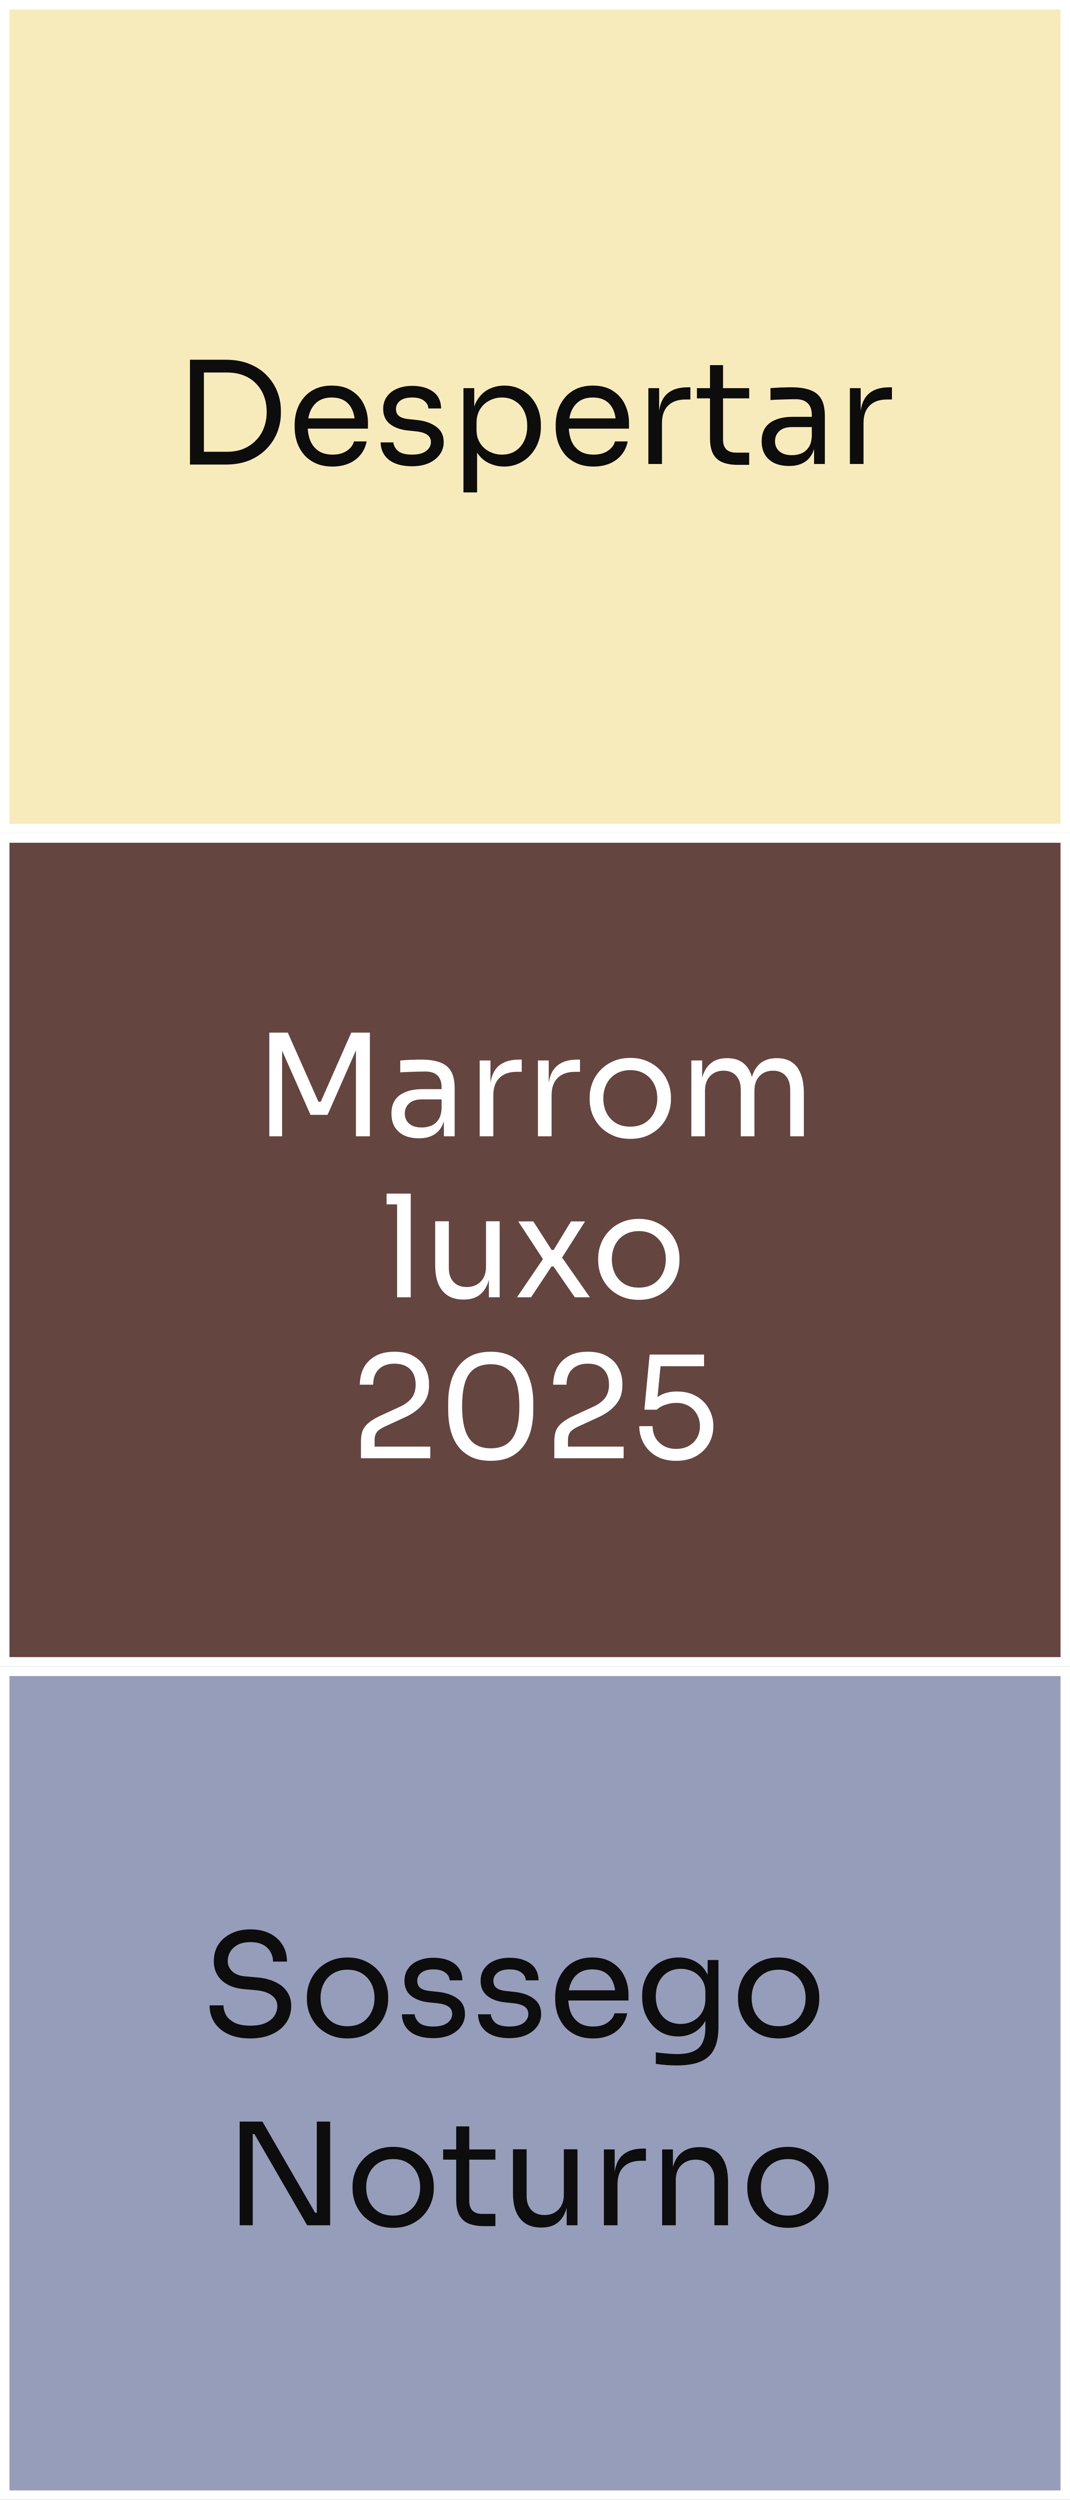 <svg xmlns="http://www.w3.org/2000/svg" width="113" height="264" viewBox="0 0 113 264" fill="none"><rect x="0" y="0" width="113" height="264" fill="#333333" stroke="none"/><rect x="0.5" y="0.5" width="112" height="87" fill="#F8EBBB"></rect><rect x="0.5" y="0.5" width="112" height="87" stroke="white"></rect><path d="M21.233 49.06V47.71H23.963C24.623 47.71 25.208 47.605 25.718 47.395C26.238 47.175 26.678 46.875 27.038 46.495C27.408 46.115 27.688 45.67 27.878 45.16C28.068 44.65 28.163 44.1 28.163 43.51C28.163 42.89 28.068 42.33 27.878 41.83C27.688 41.32 27.408 40.88 27.038 40.51C26.678 40.13 26.238 39.84 25.718 39.64C25.208 39.44 24.623 39.34 23.963 39.34H21.233V37.99H23.813C24.803 37.99 25.663 38.145 26.393 38.455C27.123 38.755 27.728 39.165 28.208 39.685C28.698 40.195 29.063 40.77 29.303 41.41C29.543 42.04 29.663 42.685 29.663 43.345V43.675C29.663 44.315 29.543 44.955 29.303 45.595C29.063 46.235 28.698 46.815 28.208 47.335C27.728 47.855 27.123 48.275 26.393 48.595C25.663 48.905 24.803 49.06 23.813 49.06H21.233ZM20.063 49.06V37.99H21.533V49.06H20.063ZM35.123 49.27C34.423 49.27 33.818 49.15 33.308 48.91C32.798 48.67 32.383 48.355 32.063 47.965C31.743 47.565 31.503 47.12 31.343 46.63C31.193 46.14 31.118 45.64 31.118 45.13V44.86C31.118 44.34 31.193 43.835 31.343 43.345C31.503 42.855 31.743 42.415 32.063 42.025C32.383 41.625 32.788 41.31 33.278 41.08C33.778 40.84 34.363 40.72 35.033 40.72C35.903 40.72 36.618 40.91 37.178 41.29C37.748 41.66 38.168 42.14 38.438 42.73C38.718 43.32 38.858 43.95 38.858 44.62V45.265H31.748V44.185H37.808L37.478 44.77C37.478 44.2 37.388 43.71 37.208 43.3C37.028 42.88 36.758 42.555 36.398 42.325C36.038 42.095 35.583 41.98 35.033 41.98C34.463 41.98 33.988 42.11 33.608 42.37C33.238 42.63 32.958 42.985 32.768 43.435C32.588 43.885 32.498 44.405 32.498 44.995C32.498 45.565 32.588 46.08 32.768 46.54C32.958 46.99 33.248 47.35 33.638 47.62C34.028 47.88 34.523 48.01 35.123 48.01C35.753 48.01 36.263 47.87 36.653 47.59C37.053 47.31 37.293 46.985 37.373 46.615H38.723C38.613 47.165 38.393 47.64 38.063 48.04C37.733 48.44 37.318 48.745 36.818 48.955C36.318 49.165 35.753 49.27 35.123 49.27ZM43.528 49.24C42.477 49.24 41.663 49.015 41.083 48.565C40.513 48.115 40.218 47.5 40.197 46.72H41.547C41.568 47.03 41.722 47.325 42.013 47.605C42.312 47.875 42.818 48.01 43.528 48.01C44.167 48.01 44.657 47.885 44.998 47.635C45.337 47.375 45.508 47.06 45.508 46.69C45.508 46.36 45.383 46.105 45.133 45.925C44.883 45.735 44.477 45.61 43.917 45.55L43.047 45.46C42.288 45.38 41.667 45.155 41.188 44.785C40.708 44.405 40.468 43.875 40.468 43.195C40.468 42.685 40.597 42.25 40.858 41.89C41.117 41.52 41.477 41.24 41.938 41.05C42.398 40.85 42.928 40.75 43.528 40.75C44.428 40.75 45.157 40.95 45.718 41.35C46.278 41.75 46.568 42.345 46.587 43.135H45.237C45.227 42.815 45.078 42.545 44.788 42.325C44.508 42.095 44.087 41.98 43.528 41.98C42.968 41.98 42.542 42.095 42.252 42.325C41.962 42.555 41.818 42.845 41.818 43.195C41.818 43.495 41.917 43.735 42.117 43.915C42.328 44.095 42.667 44.21 43.138 44.26L44.008 44.35C44.867 44.44 45.557 44.68 46.078 45.07C46.597 45.45 46.858 45.99 46.858 46.69C46.858 47.19 46.712 47.635 46.422 48.025C46.142 48.405 45.752 48.705 45.252 48.925C44.752 49.135 44.178 49.24 43.528 49.24ZM48.944 52V40.99H50.084V44.455L49.815 44.425C49.864 43.565 50.044 42.865 50.355 42.325C50.675 41.775 51.09 41.37 51.599 41.11C52.109 40.85 52.664 40.72 53.264 40.72C53.844 40.72 54.37 40.83 54.84 41.05C55.319 41.27 55.73 41.57 56.069 41.95C56.41 42.33 56.669 42.77 56.849 43.27C57.029 43.77 57.12 44.3 57.12 44.86V45.13C57.12 45.69 57.025 46.22 56.834 46.72C56.645 47.22 56.374 47.66 56.025 48.04C55.684 48.42 55.275 48.72 54.794 48.94C54.325 49.16 53.804 49.27 53.234 49.27C52.664 49.27 52.12 49.145 51.599 48.895C51.08 48.645 50.65 48.24 50.309 47.68C49.969 47.12 49.775 46.385 49.724 45.475L50.385 46.675V52H48.944ZM53.01 48.01C53.55 48.01 54.02 47.885 54.419 47.635C54.819 47.375 55.13 47.02 55.349 46.57C55.569 46.11 55.679 45.585 55.679 44.995C55.679 44.395 55.569 43.87 55.349 43.42C55.13 42.97 54.819 42.62 54.419 42.37C54.02 42.11 53.55 41.98 53.01 41.98C52.529 41.98 52.084 42.09 51.675 42.31C51.264 42.52 50.934 42.83 50.684 43.24C50.444 43.64 50.325 44.125 50.325 44.695V45.385C50.325 45.935 50.45 46.405 50.7 46.795C50.95 47.185 51.279 47.485 51.69 47.695C52.099 47.905 52.539 48.01 53.01 48.01ZM62.691 49.27C61.991 49.27 61.386 49.15 60.876 48.91C60.366 48.67 59.951 48.355 59.631 47.965C59.311 47.565 59.071 47.12 58.911 46.63C58.761 46.14 58.686 45.64 58.686 45.13V44.86C58.686 44.34 58.761 43.835 58.911 43.345C59.071 42.855 59.311 42.415 59.631 42.025C59.951 41.625 60.356 41.31 60.846 41.08C61.346 40.84 61.931 40.72 62.601 40.72C63.471 40.72 64.186 40.91 64.746 41.29C65.316 41.66 65.736 42.14 66.006 42.73C66.286 43.32 66.426 43.95 66.426 44.62V45.265H59.316V44.185H65.376L65.046 44.77C65.046 44.2 64.956 43.71 64.776 43.3C64.596 42.88 64.326 42.555 63.966 42.325C63.606 42.095 63.151 41.98 62.601 41.98C62.031 41.98 61.556 42.11 61.176 42.37C60.806 42.63 60.526 42.985 60.336 43.435C60.156 43.885 60.066 44.405 60.066 44.995C60.066 45.565 60.156 46.08 60.336 46.54C60.526 46.99 60.816 47.35 61.206 47.62C61.596 47.88 62.091 48.01 62.691 48.01C63.321 48.01 63.831 47.87 64.221 47.59C64.621 47.31 64.861 46.985 64.941 46.615H66.291C66.181 47.165 65.961 47.64 65.631 48.04C65.301 48.44 64.886 48.745 64.386 48.955C63.886 49.165 63.321 49.27 62.691 49.27ZM68.471 49V40.99H69.611V44.29H69.551C69.551 43.12 69.806 42.265 70.316 41.725C70.836 41.175 71.611 40.9 72.641 40.9H72.911V42.19H72.401C71.601 42.19 70.986 42.405 70.556 42.835C70.126 43.255 69.911 43.865 69.911 44.665V49H68.471ZM77.89 49.09C77.29 49.09 76.77 49.005 76.33 48.835C75.9 48.665 75.565 48.375 75.325 47.965C75.095 47.545 74.98 46.98 74.98 46.27V38.56H76.36V46.45C76.36 46.88 76.475 47.215 76.705 47.455C76.945 47.685 77.28 47.8 77.71 47.8H79.12V49.09H77.89ZM73.6 42.07V40.99H79.12V42.07H73.6ZM85.972 49V46.6H85.732V43.825C85.732 43.275 85.587 42.86 85.297 42.58C85.017 42.3 84.602 42.16 84.052 42.16C83.742 42.16 83.422 42.165 83.092 42.175C82.762 42.185 82.447 42.195 82.147 42.205C81.847 42.215 81.587 42.23 81.367 42.25V40.99C81.587 40.97 81.817 40.955 82.057 40.945C82.307 40.925 82.562 40.915 82.822 40.915C83.082 40.905 83.332 40.9 83.572 40.9C84.392 40.9 85.062 41 85.582 41.2C86.102 41.39 86.487 41.705 86.737 42.145C86.987 42.585 87.112 43.18 87.112 43.93V49H85.972ZM83.347 49.21C82.747 49.21 82.227 49.11 81.787 48.91C81.357 48.7 81.022 48.4 80.782 48.01C80.552 47.62 80.437 47.15 80.437 46.6C80.437 46.03 80.562 45.555 80.812 45.175C81.072 44.795 81.447 44.51 81.937 44.32C82.427 44.12 83.017 44.02 83.707 44.02H85.882V45.1H83.647C83.067 45.1 82.622 45.24 82.312 45.52C82.002 45.8 81.847 46.16 81.847 46.6C81.847 47.04 82.002 47.395 82.312 47.665C82.622 47.935 83.067 48.07 83.647 48.07C83.987 48.07 84.312 48.01 84.622 47.89C84.932 47.76 85.187 47.55 85.387 47.26C85.597 46.96 85.712 46.55 85.732 46.03L86.122 46.6C86.072 47.17 85.932 47.65 85.702 48.04C85.482 48.42 85.172 48.71 84.772 48.91C84.382 49.11 83.907 49.21 83.347 49.21ZM89.755 49V40.99H90.895V44.29H90.835C90.835 43.12 91.09 42.265 91.6 41.725C92.12 41.175 92.895 40.9 93.925 40.9H94.195V42.19H93.685C92.885 42.19 92.27 42.405 91.84 42.835C91.41 43.255 91.195 43.865 91.195 44.665V49H89.755Z" fill="#0D0D0D"></path><rect x="0.5" y="88.5" width="112" height="87" fill="#654540"></rect><rect x="0.5" y="88.5" width="112" height="87" stroke="white"></rect><path d="M38.121 154V152.2C38.121 151.76 38.181 151.385 38.301 151.075C38.431 150.765 38.651 150.485 38.961 150.235C39.271 149.975 39.691 149.725 40.221 149.485L42.276 148.54C42.776 148.31 43.171 148.015 43.461 147.655C43.751 147.285 43.896 146.81 43.896 146.23C43.896 145.53 43.701 144.985 43.311 144.595C42.921 144.205 42.371 144.01 41.661 144.01C40.961 144.01 40.411 144.205 40.011 144.595C39.611 144.985 39.411 145.53 39.411 146.23H38.001C38.001 145.6 38.131 145.02 38.391 144.49C38.661 143.96 39.066 143.54 39.606 143.23C40.146 142.91 40.831 142.75 41.661 142.75C42.491 142.75 43.171 142.91 43.701 143.23C44.241 143.54 44.641 143.95 44.901 144.46C45.171 144.97 45.306 145.525 45.306 146.125V146.335C45.306 147.125 45.076 147.79 44.616 148.33C44.166 148.87 43.556 149.315 42.786 149.665L40.731 150.61C40.271 150.82 39.961 151.03 39.801 151.24C39.641 151.45 39.561 151.73 39.561 152.08V153.46L39.171 152.77H45.441V154H38.121ZM51.833 154.27C51.013 154.27 50.313 154.13 49.733 153.85C49.163 153.56 48.698 153.17 48.338 152.68C47.988 152.19 47.733 151.625 47.573 150.985C47.413 150.335 47.333 149.65 47.333 148.93V148.12C47.333 147.11 47.488 146.2 47.798 145.39C48.118 144.58 48.608 143.94 49.268 143.47C49.938 142.99 50.793 142.75 51.833 142.75C52.873 142.75 53.723 142.99 54.383 143.47C55.043 143.94 55.528 144.58 55.838 145.39C56.158 146.2 56.318 147.11 56.318 148.12V148.93C56.318 149.65 56.238 150.335 56.078 150.985C55.918 151.625 55.658 152.19 55.298 152.68C54.948 153.17 54.488 153.56 53.918 153.85C53.348 154.13 52.653 154.27 51.833 154.27ZM51.833 152.95C52.873 152.95 53.633 152.6 54.113 151.9C54.603 151.19 54.848 150.07 54.848 148.54C54.848 146.94 54.598 145.795 54.098 145.105C53.608 144.415 52.853 144.07 51.833 144.07C50.803 144.07 50.038 144.415 49.538 145.105C49.048 145.795 48.803 146.93 48.803 148.51C48.803 150.05 49.048 151.175 49.538 151.885C50.028 152.595 50.793 152.95 51.833 152.95ZM58.541 154V152.2C58.541 151.76 58.601 151.385 58.721 151.075C58.851 150.765 59.071 150.485 59.381 150.235C59.691 149.975 60.111 149.725 60.641 149.485L62.696 148.54C63.196 148.31 63.591 148.015 63.881 147.655C64.171 147.285 64.316 146.81 64.316 146.23C64.316 145.53 64.121 144.985 63.731 144.595C63.341 144.205 62.791 144.01 62.081 144.01C61.381 144.01 60.831 144.205 60.431 144.595C60.031 144.985 59.831 145.53 59.831 146.23H58.421C58.421 145.6 58.551 145.02 58.811 144.49C59.081 143.96 59.486 143.54 60.026 143.23C60.566 142.91 61.251 142.75 62.081 142.75C62.911 142.75 63.591 142.91 64.121 143.23C64.661 143.54 65.061 143.95 65.321 144.46C65.591 144.97 65.726 145.525 65.726 146.125V146.335C65.726 147.125 65.496 147.79 65.036 148.33C64.586 148.87 63.976 149.315 63.206 149.665L61.151 150.61C60.691 150.82 60.381 151.03 60.221 151.24C60.061 151.45 59.981 151.73 59.981 152.08V153.46L59.591 152.77H65.861V154H58.541ZM71.413 154.27C70.573 154.27 69.863 154.1 69.283 153.76C68.703 153.41 68.263 152.955 67.963 152.395C67.663 151.835 67.513 151.24 67.513 150.61H68.923C68.923 151.07 69.023 151.48 69.223 151.84C69.433 152.2 69.723 152.485 70.093 152.695C70.463 152.905 70.903 153.01 71.413 153.01C71.913 153.01 72.348 152.91 72.718 152.71C73.098 152.5 73.393 152.215 73.603 151.855C73.813 151.485 73.918 151.07 73.918 150.61C73.918 150.15 73.813 149.735 73.603 149.365C73.403 148.995 73.113 148.7 72.733 148.48C72.363 148.26 71.923 148.15 71.413 148.15C71.043 148.15 70.668 148.215 70.288 148.345C69.908 148.465 69.603 148.64 69.373 148.87H68.053L68.608 143.05H74.353V144.28H69.448L69.808 143.785L69.388 148.03L68.998 147.895C69.288 147.605 69.638 147.375 70.048 147.205C70.468 147.035 70.943 146.95 71.473 146.95C72.313 146.95 73.018 147.125 73.588 147.475C74.158 147.815 74.588 148.26 74.878 148.81C75.178 149.35 75.328 149.915 75.328 150.505V150.715C75.328 151.305 75.178 151.875 74.878 152.425C74.578 152.965 74.133 153.41 73.543 153.76C72.963 154.1 72.253 154.27 71.413 154.27Z" fill="white"></path><path d="M28.442 120V109.05H30.392L33.632 116.355H33.872L37.097 109.05H39.062V120H37.592V110.655L37.697 110.685L34.592 117.735H32.792L29.672 110.685L29.792 110.655V120H28.442ZM46.875 120V117.6H46.635V114.825C46.635 114.275 46.49 113.86 46.2 113.58C45.92 113.3 45.505 113.16 44.955 113.16C44.645 113.16 44.325 113.165 43.995 113.175C43.665 113.185 43.35 113.195 43.05 113.205C42.75 113.215 42.49 113.23 42.27 113.25V111.99C42.49 111.97 42.72 111.955 42.96 111.945C43.21 111.925 43.465 111.915 43.725 111.915C43.985 111.905 44.235 111.9 44.475 111.9C45.295 111.9 45.965 112 46.485 112.2C47.005 112.39 47.39 112.705 47.64 113.145C47.89 113.585 48.015 114.18 48.015 114.93V120H46.875ZM44.25 120.21C43.65 120.21 43.13 120.11 42.69 119.91C42.26 119.7 41.925 119.4 41.685 119.01C41.455 118.62 41.34 118.15 41.34 117.6C41.34 117.03 41.465 116.555 41.715 116.175C41.975 115.795 42.35 115.51 42.84 115.32C43.33 115.12 43.92 115.02 44.61 115.02H46.785V116.1H44.55C43.97 116.1 43.525 116.24 43.215 116.52C42.905 116.8 42.75 117.16 42.75 117.6C42.75 118.04 42.905 118.395 43.215 118.665C43.525 118.935 43.97 119.07 44.55 119.07C44.89 119.07 45.215 119.01 45.525 118.89C45.835 118.76 46.09 118.55 46.29 118.26C46.5 117.96 46.615 117.55 46.635 117.03L47.025 117.6C46.975 118.17 46.835 118.65 46.605 119.04C46.385 119.42 46.075 119.71 45.675 119.91C45.285 120.11 44.81 120.21 44.25 120.21ZM50.658 120V111.99H51.798V115.29H51.738C51.738 114.12 51.993 113.265 52.503 112.725C53.023 112.175 53.798 111.9 54.828 111.9H55.098V113.19H54.588C53.788 113.19 53.173 113.405 52.743 113.835C52.313 114.255 52.098 114.865 52.098 115.665V120H50.658ZM56.811 120V111.99H57.951V115.29H57.891C57.891 114.12 58.146 113.265 58.656 112.725C59.176 112.175 59.951 111.9 60.981 111.9H61.251V113.19H60.741C59.941 113.19 59.326 113.405 58.896 113.835C58.466 114.255 58.251 114.865 58.251 115.665V120H56.811ZM66.565 120.27C65.865 120.27 65.25 120.15 64.72 119.91C64.19 119.67 63.74 119.355 63.37 118.965C63.01 118.565 62.735 118.12 62.545 117.63C62.365 117.14 62.275 116.64 62.275 116.13V115.86C62.275 115.35 62.37 114.85 62.56 114.36C62.75 113.86 63.03 113.415 63.4 113.025C63.77 112.625 64.22 112.31 64.75 112.08C65.28 111.84 65.885 111.72 66.565 111.72C67.245 111.72 67.85 111.84 68.38 112.08C68.91 112.31 69.36 112.625 69.73 113.025C70.1 113.415 70.38 113.86 70.57 114.36C70.76 114.85 70.855 115.35 70.855 115.86V116.13C70.855 116.64 70.76 117.14 70.57 117.63C70.39 118.12 70.115 118.565 69.745 118.965C69.385 119.355 68.94 119.67 68.41 119.91C67.88 120.15 67.265 120.27 66.565 120.27ZM66.565 118.98C67.165 118.98 67.675 118.85 68.095 118.59C68.525 118.32 68.85 117.96 69.07 117.51C69.3 117.06 69.415 116.555 69.415 115.995C69.415 115.425 69.3 114.915 69.07 114.465C68.84 114.015 68.51 113.66 68.08 113.4C67.66 113.14 67.155 113.01 66.565 113.01C65.985 113.01 65.48 113.14 65.05 113.4C64.62 113.66 64.29 114.015 64.06 114.465C63.83 114.915 63.715 115.425 63.715 115.995C63.715 116.555 63.825 117.06 64.045 117.51C64.275 117.96 64.6 118.32 65.02 118.59C65.45 118.85 65.965 118.98 66.565 118.98ZM73.012 120V111.99H74.152V115.425H73.972C73.972 114.645 74.072 113.985 74.272 113.445C74.482 112.895 74.792 112.475 75.202 112.185C75.612 111.895 76.132 111.75 76.762 111.75H76.822C77.452 111.75 77.972 111.895 78.382 112.185C78.802 112.475 79.112 112.895 79.312 113.445C79.512 113.985 79.612 114.645 79.612 115.425H79.192C79.192 114.645 79.297 113.985 79.507 113.445C79.717 112.895 80.027 112.475 80.437 112.185C80.857 111.895 81.382 111.75 82.012 111.75H82.072C82.702 111.75 83.227 111.895 83.647 112.185C84.067 112.475 84.377 112.895 84.577 113.445C84.787 113.985 84.892 114.645 84.892 115.425V120H83.452V115.11C83.452 114.46 83.292 113.96 82.972 113.61C82.652 113.25 82.207 113.07 81.637 113.07C81.047 113.07 80.572 113.26 80.212 113.64C79.852 114.01 79.672 114.53 79.672 115.2V120H78.232V115.11C78.232 114.46 78.072 113.96 77.752 113.61C77.432 113.25 76.987 113.07 76.417 113.07C75.827 113.07 75.352 113.26 74.992 113.64C74.632 114.01 74.452 114.53 74.452 115.2V120H73.012ZM41.937 137V126.05H43.377V137H41.937ZM40.827 127.19V126.05H43.377V127.19H40.827ZM48.914 137.24C47.964 137.24 47.234 136.93 46.724 136.31C46.214 135.69 45.959 134.795 45.959 133.625V128.975H47.399V133.91C47.399 134.54 47.569 135.035 47.909 135.395C48.249 135.745 48.709 135.92 49.289 135.92C49.889 135.92 50.379 135.73 50.759 135.35C51.139 134.96 51.329 134.43 51.329 133.76V128.975H52.769V137H51.629V133.565H51.809C51.809 134.355 51.704 135.025 51.494 135.575C51.284 136.115 50.969 136.53 50.549 136.82C50.139 137.1 49.614 137.24 48.974 137.24H48.914ZM54.598 137L57.463 132.785L57.418 133.085L54.733 128.99H56.323L58.258 132.005H58.468L60.298 128.99H61.783L59.248 132.98L59.293 132.71L62.293 137H60.703L58.453 133.745H58.243L56.083 137H54.598ZM67.466 137.27C66.766 137.27 66.151 137.15 65.621 136.91C65.091 136.67 64.641 136.355 64.271 135.965C63.911 135.565 63.636 135.12 63.446 134.63C63.266 134.14 63.176 133.64 63.176 133.13V132.86C63.176 132.35 63.271 131.85 63.461 131.36C63.651 130.86 63.931 130.415 64.301 130.025C64.671 129.625 65.121 129.31 65.651 129.08C66.181 128.84 66.786 128.72 67.466 128.72C68.146 128.72 68.751 128.84 69.281 129.08C69.811 129.31 70.261 129.625 70.631 130.025C71.001 130.415 71.281 130.86 71.471 131.36C71.661 131.85 71.756 132.35 71.756 132.86V133.13C71.756 133.64 71.661 134.14 71.471 134.63C71.291 135.12 71.016 135.565 70.646 135.965C70.286 136.355 69.841 136.67 69.311 136.91C68.781 137.15 68.166 137.27 67.466 137.27ZM67.466 135.98C68.066 135.98 68.576 135.85 68.996 135.59C69.426 135.32 69.751 134.96 69.971 134.51C70.201 134.06 70.316 133.555 70.316 132.995C70.316 132.425 70.201 131.915 69.971 131.465C69.741 131.015 69.411 130.66 68.981 130.4C68.561 130.14 68.056 130.01 67.466 130.01C66.886 130.01 66.381 130.14 65.951 130.4C65.521 130.66 65.191 131.015 64.961 131.465C64.731 131.915 64.616 132.425 64.616 132.995C64.616 133.555 64.726 134.06 64.946 134.51C65.176 134.96 65.501 135.32 65.921 135.59C66.351 135.85 66.866 135.98 67.466 135.98Z" fill="white"></path><rect x="0.5" y="176.5" width="112" height="87" fill="#969DBA"></rect><rect x="0.5" y="176.5" width="112" height="87" stroke="white"></rect><path d="M26.436 215.27C25.526 215.27 24.75 215.12 24.11 214.82C23.471 214.52 22.98 214.105 22.64 213.575C22.3 213.045 22.131 212.445 22.131 211.775H23.601C23.601 212.105 23.686 212.435 23.855 212.765C24.035 213.095 24.331 213.37 24.741 213.59C25.16 213.81 25.726 213.92 26.436 213.92C27.096 213.92 27.636 213.825 28.055 213.635C28.476 213.435 28.785 213.18 28.985 212.87C29.186 212.55 29.285 212.205 29.285 211.835C29.285 211.385 29.09 211.015 28.701 210.725C28.311 210.425 27.741 210.24 26.991 210.17L25.776 210.065C24.805 209.985 24.03 209.685 23.451 209.165C22.87 208.645 22.581 207.96 22.581 207.11C22.581 206.44 22.741 205.855 23.061 205.355C23.39 204.855 23.846 204.465 24.425 204.185C25.006 203.895 25.68 203.75 26.451 203.75C27.21 203.75 27.881 203.89 28.46 204.17C29.041 204.45 29.491 204.845 29.811 205.355C30.14 205.855 30.305 206.455 30.305 207.155H28.835C28.835 206.805 28.75 206.475 28.581 206.165C28.421 205.855 28.166 205.6 27.816 205.4C27.465 205.2 27.011 205.1 26.451 205.1C25.91 205.1 25.46 205.195 25.101 205.385C24.75 205.575 24.485 205.825 24.305 206.135C24.136 206.435 24.05 206.76 24.05 207.11C24.05 207.51 24.206 207.865 24.515 208.175C24.826 208.485 25.285 208.665 25.895 208.715L27.11 208.82C27.86 208.88 28.506 209.04 29.046 209.3C29.596 209.55 30.015 209.89 30.305 210.32C30.605 210.74 30.756 211.245 30.756 211.835C30.756 212.505 30.576 213.1 30.215 213.62C29.855 214.14 29.351 214.545 28.701 214.835C28.05 215.125 27.296 215.27 26.436 215.27ZM36.702 215.27C36.002 215.27 35.387 215.15 34.857 214.91C34.327 214.67 33.877 214.355 33.507 213.965C33.147 213.565 32.872 213.12 32.682 212.63C32.502 212.14 32.412 211.64 32.412 211.13V210.86C32.412 210.35 32.507 209.85 32.697 209.36C32.887 208.86 33.167 208.415 33.537 208.025C33.907 207.625 34.357 207.31 34.887 207.08C35.417 206.84 36.022 206.72 36.702 206.72C37.382 206.72 37.987 206.84 38.517 207.08C39.047 207.31 39.497 207.625 39.867 208.025C40.237 208.415 40.517 208.86 40.707 209.36C40.897 209.85 40.992 210.35 40.992 210.86V211.13C40.992 211.64 40.897 212.14 40.707 212.63C40.527 213.12 40.252 213.565 39.882 213.965C39.522 214.355 39.077 214.67 38.547 214.91C38.017 215.15 37.402 215.27 36.702 215.27ZM36.702 213.98C37.302 213.98 37.812 213.85 38.232 213.59C38.662 213.32 38.987 212.96 39.207 212.51C39.437 212.06 39.552 211.555 39.552 210.995C39.552 210.425 39.437 209.915 39.207 209.465C38.977 209.015 38.647 208.66 38.217 208.4C37.797 208.14 37.292 208.01 36.702 208.01C36.122 208.01 35.617 208.14 35.187 208.4C34.757 208.66 34.427 209.015 34.197 209.465C33.967 209.915 33.852 210.425 33.852 210.995C33.852 211.555 33.962 212.06 34.182 212.51C34.412 212.96 34.737 213.32 35.157 213.59C35.587 213.85 36.102 213.98 36.702 213.98ZM45.774 215.24C44.724 215.24 43.909 215.015 43.329 214.565C42.759 214.115 42.464 213.5 42.444 212.72H43.794C43.814 213.03 43.969 213.325 44.259 213.605C44.559 213.875 45.064 214.01 45.774 214.01C46.414 214.01 46.904 213.885 47.244 213.635C47.584 213.375 47.754 213.06 47.754 212.69C47.754 212.36 47.629 212.105 47.379 211.925C47.129 211.735 46.724 211.61 46.164 211.55L45.294 211.46C44.534 211.38 43.914 211.155 43.434 210.785C42.954 210.405 42.714 209.875 42.714 209.195C42.714 208.685 42.844 208.25 43.104 207.89C43.364 207.52 43.724 207.24 44.184 207.05C44.644 206.85 45.174 206.75 45.774 206.75C46.674 206.75 47.404 206.95 47.964 207.35C48.524 207.75 48.814 208.345 48.834 209.135H47.484C47.474 208.815 47.324 208.545 47.034 208.325C46.754 208.095 46.334 207.98 45.774 207.98C45.214 207.98 44.789 208.095 44.499 208.325C44.209 208.555 44.064 208.845 44.064 209.195C44.064 209.495 44.164 209.735 44.364 209.915C44.574 210.095 44.914 210.21 45.384 210.26L46.254 210.35C47.114 210.44 47.804 210.68 48.324 211.07C48.844 211.45 49.104 211.99 49.104 212.69C49.104 213.19 48.959 213.635 48.669 214.025C48.389 214.405 47.999 214.705 47.499 214.925C46.999 215.135 46.424 215.24 45.774 215.24ZM53.816 215.24C52.766 215.24 51.951 215.015 51.371 214.565C50.801 214.115 50.506 213.5 50.486 212.72H51.836C51.856 213.03 52.011 213.325 52.301 213.605C52.601 213.875 53.106 214.01 53.816 214.01C54.456 214.01 54.946 213.885 55.286 213.635C55.626 213.375 55.796 213.06 55.796 212.69C55.796 212.36 55.671 212.105 55.421 211.925C55.171 211.735 54.766 211.61 54.206 211.55L53.336 211.46C52.576 211.38 51.956 211.155 51.476 210.785C50.996 210.405 50.756 209.875 50.756 209.195C50.756 208.685 50.886 208.25 51.146 207.89C51.406 207.52 51.766 207.24 52.226 207.05C52.686 206.85 53.216 206.75 53.816 206.75C54.716 206.75 55.446 206.95 56.006 207.35C56.566 207.75 56.856 208.345 56.876 209.135H55.526C55.516 208.815 55.366 208.545 55.076 208.325C54.796 208.095 54.376 207.98 53.816 207.98C53.256 207.98 52.831 208.095 52.541 208.325C52.251 208.555 52.106 208.845 52.106 209.195C52.106 209.495 52.206 209.735 52.406 209.915C52.616 210.095 52.956 210.21 53.426 210.26L54.296 210.35C55.156 210.44 55.846 210.68 56.366 211.07C56.886 211.45 57.146 211.99 57.146 212.69C57.146 213.19 57.001 213.635 56.711 214.025C56.431 214.405 56.041 214.705 55.541 214.925C55.041 215.135 54.466 215.24 53.816 215.24ZM62.638 215.27C61.938 215.27 61.333 215.15 60.823 214.91C60.313 214.67 59.898 214.355 59.578 213.965C59.258 213.565 59.018 213.12 58.858 212.63C58.708 212.14 58.633 211.64 58.633 211.13V210.86C58.633 210.34 58.708 209.835 58.858 209.345C59.018 208.855 59.258 208.415 59.578 208.025C59.898 207.625 60.303 207.31 60.793 207.08C61.293 206.84 61.878 206.72 62.548 206.72C63.418 206.72 64.133 206.91 64.693 207.29C65.263 207.66 65.683 208.14 65.953 208.73C66.233 209.32 66.373 209.95 66.373 210.62V211.265H59.263V210.185H65.323L64.993 210.77C64.993 210.2 64.903 209.71 64.723 209.3C64.543 208.88 64.273 208.555 63.913 208.325C63.553 208.095 63.098 207.98 62.548 207.98C61.978 207.98 61.503 208.11 61.123 208.37C60.753 208.63 60.473 208.985 60.283 209.435C60.103 209.885 60.013 210.405 60.013 210.995C60.013 211.565 60.103 212.08 60.283 212.54C60.473 212.99 60.763 213.35 61.153 213.62C61.543 213.88 62.038 214.01 62.638 214.01C63.268 214.01 63.778 213.87 64.168 213.59C64.568 213.31 64.808 212.985 64.888 212.615H66.238C66.128 213.165 65.908 213.64 65.578 214.04C65.248 214.44 64.833 214.745 64.333 214.955C63.833 215.165 63.268 215.27 62.638 215.27ZM71.448 218.12C71.078 218.12 70.703 218.105 70.323 218.075C69.953 218.045 69.598 218.005 69.258 217.955V216.74C69.618 216.79 69.993 216.83 70.383 216.86C70.783 216.9 71.158 216.92 71.508 216.92C72.238 216.92 72.818 216.82 73.248 216.62C73.688 216.43 74.003 216.125 74.193 215.705C74.393 215.295 74.493 214.765 74.493 214.115V212.585L74.973 211.445C74.943 212.255 74.773 212.93 74.463 213.47C74.153 214 73.748 214.4 73.248 214.67C72.758 214.93 72.213 215.06 71.613 215.06C71.053 215.06 70.538 214.955 70.068 214.745C69.608 214.525 69.208 214.225 68.868 213.845C68.538 213.465 68.278 213.03 68.088 212.54C67.908 212.04 67.818 211.515 67.818 210.965V210.695C67.818 210.135 67.913 209.615 68.103 209.135C68.293 208.645 68.558 208.22 68.898 207.86C69.238 207.5 69.643 207.22 70.113 207.02C70.593 206.82 71.118 206.72 71.688 206.72C72.358 206.72 72.948 206.865 73.458 207.155C73.968 207.435 74.368 207.85 74.658 208.4C74.958 208.94 75.123 209.605 75.153 210.395L74.733 210.41V206.99H75.873V214.055C75.873 215.015 75.723 215.79 75.423 216.38C75.133 216.98 74.663 217.42 74.013 217.7C73.373 217.98 72.518 218.12 71.448 218.12ZM71.883 213.74C72.363 213.74 72.798 213.635 73.188 213.425C73.588 213.215 73.903 212.915 74.133 212.525C74.373 212.125 74.493 211.65 74.493 211.1V210.41C74.493 209.87 74.368 209.415 74.118 209.045C73.878 208.675 73.563 208.395 73.173 208.205C72.783 208.015 72.358 207.92 71.898 207.92C71.378 207.92 70.918 208.04 70.518 208.28C70.118 208.52 69.808 208.86 69.588 209.3C69.368 209.73 69.258 210.24 69.258 210.83C69.258 211.42 69.368 211.935 69.588 212.375C69.818 212.815 70.128 213.155 70.518 213.395C70.918 213.625 71.373 213.74 71.883 213.74ZM82.23 215.27C81.53 215.27 80.915 215.15 80.385 214.91C79.855 214.67 79.405 214.355 79.035 213.965C78.675 213.565 78.4 213.12 78.21 212.63C78.03 212.14 77.94 211.64 77.94 211.13V210.86C77.94 210.35 78.035 209.85 78.225 209.36C78.415 208.86 78.695 208.415 79.065 208.025C79.435 207.625 79.885 207.31 80.415 207.08C80.945 206.84 81.55 206.72 82.23 206.72C82.91 206.72 83.515 206.84 84.045 207.08C84.575 207.31 85.025 207.625 85.395 208.025C85.765 208.415 86.045 208.86 86.235 209.36C86.425 209.85 86.52 210.35 86.52 210.86V211.13C86.52 211.64 86.425 212.14 86.235 212.63C86.055 213.12 85.78 213.565 85.41 213.965C85.05 214.355 84.605 214.67 84.075 214.91C83.545 215.15 82.93 215.27 82.23 215.27ZM82.23 213.98C82.83 213.98 83.34 213.85 83.76 213.59C84.19 213.32 84.515 212.96 84.735 212.51C84.965 212.06 85.08 211.555 85.08 210.995C85.08 210.425 84.965 209.915 84.735 209.465C84.505 209.015 84.175 208.66 83.745 208.4C83.325 208.14 82.82 208.01 82.23 208.01C81.65 208.01 81.145 208.14 80.715 208.4C80.285 208.66 79.955 209.015 79.725 209.465C79.495 209.915 79.38 210.425 79.38 210.995C79.38 211.555 79.49 212.06 79.71 212.51C79.94 212.96 80.265 213.32 80.685 213.59C81.115 213.85 81.63 213.98 82.23 213.98ZM25.312 235V224.05H27.712L33.277 233.68H33.757L33.457 233.95V224.05H34.867V235H32.437L26.872 225.37H26.392L26.692 225.1V235H25.312ZM41.522 235.27C40.822 235.27 40.207 235.15 39.677 234.91C39.147 234.67 38.697 234.355 38.327 233.965C37.967 233.565 37.692 233.12 37.502 232.63C37.322 232.14 37.232 231.64 37.232 231.13V230.86C37.232 230.35 37.327 229.85 37.517 229.36C37.707 228.86 37.987 228.415 38.357 228.025C38.727 227.625 39.177 227.31 39.707 227.08C40.237 226.84 40.842 226.72 41.522 226.72C42.202 226.72 42.807 226.84 43.337 227.08C43.867 227.31 44.317 227.625 44.687 228.025C45.057 228.415 45.337 228.86 45.527 229.36C45.717 229.85 45.812 230.35 45.812 230.86V231.13C45.812 231.64 45.717 232.14 45.527 232.63C45.347 233.12 45.072 233.565 44.702 233.965C44.342 234.355 43.897 234.67 43.367 234.91C42.837 235.15 42.222 235.27 41.522 235.27ZM41.522 233.98C42.122 233.98 42.632 233.85 43.052 233.59C43.482 233.32 43.807 232.96 44.027 232.51C44.257 232.06 44.372 231.555 44.372 230.995C44.372 230.425 44.257 229.915 44.027 229.465C43.797 229.015 43.467 228.66 43.037 228.4C42.617 228.14 42.112 228.01 41.522 228.01C40.942 228.01 40.437 228.14 40.007 228.4C39.577 228.66 39.247 229.015 39.017 229.465C38.787 229.915 38.672 230.425 38.672 230.995C38.672 231.555 38.782 232.06 39.002 232.51C39.232 232.96 39.557 233.32 39.977 233.59C40.407 233.85 40.922 233.98 41.522 233.98ZM51.088 235.09C50.488 235.09 49.968 235.005 49.528 234.835C49.098 234.665 48.763 234.375 48.523 233.965C48.293 233.545 48.178 232.98 48.178 232.27V224.56H49.558V232.45C49.558 232.88 49.673 233.215 49.903 233.455C50.143 233.685 50.478 233.8 50.908 233.8H52.318V235.09H51.088ZM46.798 228.07V226.99H52.318V228.07H46.798ZM57.13 235.24C56.18 235.24 55.45 234.93 54.94 234.31C54.43 233.69 54.175 232.795 54.175 231.625V226.975H55.615V231.91C55.615 232.54 55.785 233.035 56.125 233.395C56.465 233.745 56.925 233.92 57.505 233.92C58.105 233.92 58.595 233.73 58.975 233.35C59.355 232.96 59.545 232.43 59.545 231.76V226.975H60.985V235H59.845V231.565H60.025C60.025 232.355 59.92 233.025 59.71 233.575C59.5 234.115 59.185 234.53 58.765 234.82C58.355 235.1 57.83 235.24 57.19 235.24H57.13ZM63.774 235V226.99H64.914V230.29H64.854C64.854 229.12 65.109 228.265 65.619 227.725C66.139 227.175 66.914 226.9 67.944 226.9H68.214V228.19H67.704C66.904 228.19 66.289 228.405 65.859 228.835C65.429 229.255 65.214 229.865 65.214 230.665V235H63.774ZM69.926 235V226.99H71.066V230.425H70.886C70.886 229.635 70.991 228.97 71.201 228.43C71.421 227.88 71.751 227.465 72.191 227.185C72.631 226.895 73.186 226.75 73.856 226.75H73.916C74.926 226.75 75.671 227.065 76.151 227.695C76.641 228.325 76.886 229.235 76.886 230.425V235H75.446V230.125C75.446 229.505 75.271 229.01 74.921 228.64C74.571 228.26 74.091 228.07 73.481 228.07C72.851 228.07 72.341 228.265 71.951 228.655C71.561 229.045 71.366 229.565 71.366 230.215V235H69.926ZM83.211 235.27C82.511 235.27 81.896 235.15 81.366 234.91C80.836 234.67 80.386 234.355 80.016 233.965C79.656 233.565 79.381 233.12 79.191 232.63C79.011 232.14 78.921 231.64 78.921 231.13V230.86C78.921 230.35 79.016 229.85 79.206 229.36C79.396 228.86 79.676 228.415 80.046 228.025C80.416 227.625 80.866 227.31 81.396 227.08C81.926 226.84 82.531 226.72 83.211 226.72C83.891 226.72 84.496 226.84 85.026 227.08C85.556 227.31 86.006 227.625 86.376 228.025C86.746 228.415 87.026 228.86 87.216 229.36C87.406 229.85 87.501 230.35 87.501 230.86V231.13C87.501 231.64 87.406 232.14 87.216 232.63C87.036 233.12 86.761 233.565 86.391 233.965C86.031 234.355 85.586 234.67 85.056 234.91C84.526 235.15 83.911 235.27 83.211 235.27ZM83.211 233.98C83.811 233.98 84.321 233.85 84.741 233.59C85.171 233.32 85.496 232.96 85.716 232.51C85.946 232.06 86.061 231.555 86.061 230.995C86.061 230.425 85.946 229.915 85.716 229.465C85.486 229.015 85.156 228.66 84.726 228.4C84.306 228.14 83.801 228.01 83.211 228.01C82.631 228.01 82.126 228.14 81.696 228.4C81.266 228.66 80.936 229.015 80.706 229.465C80.476 229.915 80.361 230.425 80.361 230.995C80.361 231.555 80.471 232.06 80.691 232.51C80.921 232.96 81.246 233.32 81.666 233.59C82.096 233.85 82.611 233.98 83.211 233.98Z" fill="#0D0D0D"></path></svg>